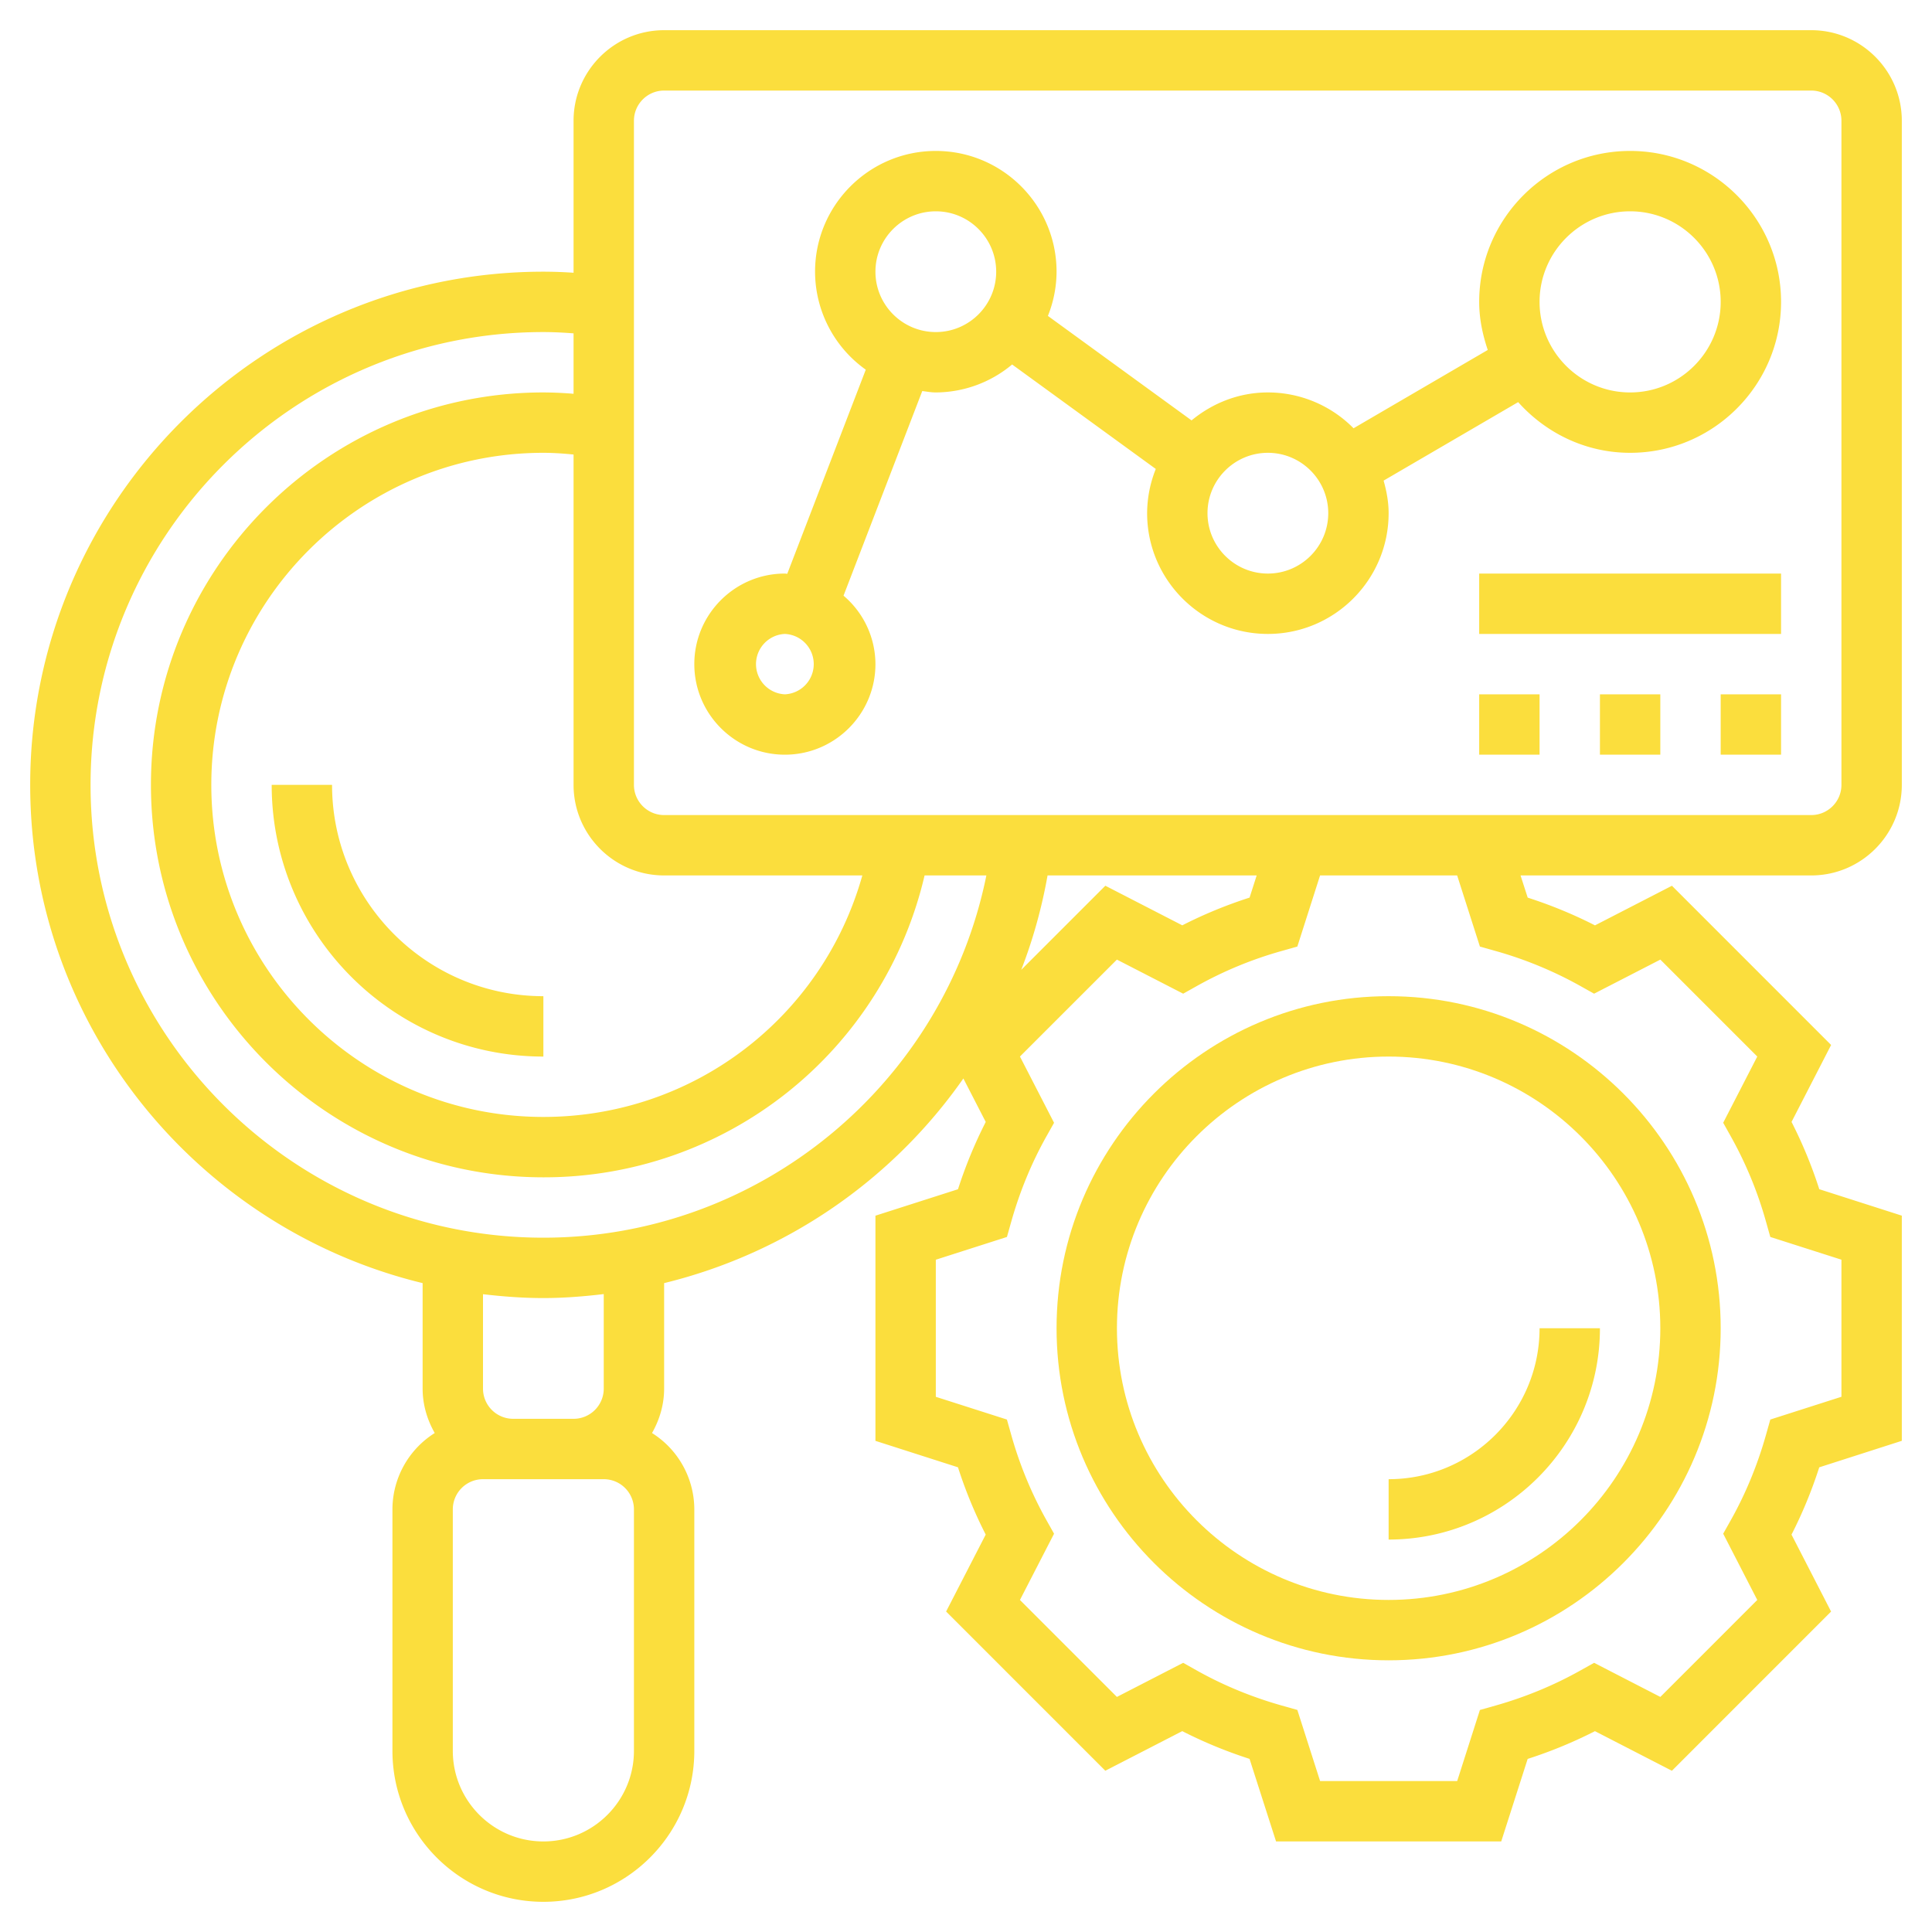 <svg xmlns="http://www.w3.org/2000/svg" xmlns:xlink="http://www.w3.org/1999/xlink" width="512" height="512" x="0" y="0" viewBox="0 0 64 64" style="enable-background:new 0 0 512 512" xml:space="preserve" class=""><g><path d="M63 26V4c0-1.654-1.346-3-3-3H22c-1.654 0-3 1.346-3 3v5.035A15.045 15.045 0 0 0 18 9C8.626 9 1 16.626 1 26c0 7.994 5.553 14.699 13 16.505V46c0 .537.153 1.034.401 1.471A2.994 2.994 0 0 0 13 50v8c0 2.757 2.243 5 5 5s5-2.243 5-5v-8a2.994 2.994 0 0 0-1.401-2.529c.248-.437.401-.934.401-1.471v-3.495a17.034 17.034 0 0 0 9.913-6.779l.741 1.44c-.362.709-.67 1.455-.919 2.229L29 40.271v7.459l2.734.876c.249.775.557 1.521.919 2.229l-1.312 2.549 5.274 5.274 2.549-1.312c.709.362 1.455.67 2.229.919L42.271 61h7.459l.876-2.734a14.972 14.972 0 0 0 2.229-.919l2.549 1.312 5.273-5.274-1.311-2.549c.362-.708.67-1.455.919-2.229L63 47.729V40.27l-2.734-.876a15.016 15.016 0 0 0-.919-2.229l1.311-2.549-5.273-5.274-2.549 1.312c-.71-.363-1.456-.67-2.229-.919L50.37 29H60c1.654 0 3-1.346 3-3zm-41 3h6.566c-1.32 4.699-5.585 8-10.566 8-6.065 0-11-4.935-11-11s4.935-11 11-11c.32 0 .654.022 1 .057V26c0 1.654 1.346 3 3 3zm-1 29c0 1.654-1.346 3-3 3s-3-1.346-3-3v-8a1 1 0 0 1 1-1h4a1 1 0 0 1 1 1zm-1-12a1 1 0 0 1-1 1h-2a1 1 0 0 1-1-1v-3.128c.657.077 1.322.128 2 .128.677 0 1.342-.054 2-.132zm-2-5C9.729 41 3 34.271 3 26s6.729-15 15-15c.317 0 .65.016 1 .043v2.002A12.28 12.28 0 0 0 18 13c-7.168 0-13 5.832-13 13s5.832 13 13 13a12.94 12.94 0 0 0 12.628-10h2.047C31.272 35.914 25.158 41 18 41zm16.702-12h6.927l-.235.734c-.773.249-1.52.556-2.229.919l-2.549-1.312-2.786 2.786c.387-.998.679-2.043.872-3.127zm14.322 2.356.517.146a12.91 12.91 0 0 1 2.797 1.153l.468.262 2.195-1.129 3.211 3.211-1.129 2.194.262.469a12.89 12.89 0 0 1 1.153 2.797l.146.517 2.356.753v4.541l-2.356.754-.146.517c-.28.99-.668 1.931-1.152 2.797l-.263.468 1.129 2.195-3.211 3.212-2.194-1.13-.469.262c-.867.485-1.808.874-2.797 1.154l-.517.146L48.271 59H43.73l-.754-2.356-.517-.146c-.99-.28-1.931-.668-2.797-1.152l-.468-.263-2.195 1.13-3.212-3.212 1.13-2.195-.263-.468a12.987 12.987 0 0 1-1.153-2.797l-.146-.517L31 46.271V41.73l2.356-.754.146-.517c.28-.99.668-1.931 1.152-2.797l.263-.468-1.13-2.195 3.212-3.211 2.195 1.129.468-.262a12.86 12.86 0 0 1 2.797-1.153l.517-.146.753-2.356h4.541zM42.271 27H22c-.552 0-1-.449-1-1V4c0-.551.448-1 1-1h38c.552 0 1 .449 1 1v22c0 .551-.448 1-1 1H49.729z" fill="#fbde3d" opacity="1" data-original="#000000" class=""></path><path d="M54 5c-2.757 0-5 2.243-5 5 0 .56.114 1.09.284 1.593l-4.446 2.594A3.984 3.984 0 0 0 42 13c-.964 0-1.837.356-2.528.926l-4.759-3.461A3.97 3.97 0 0 0 35 9c0-2.206-1.794-4-4-4s-4 1.794-4 4a3.99 3.99 0 0 0 1.68 3.246l-2.601 6.762C26.052 19.007 26.027 19 26 19c-1.654 0-3 1.346-3 3s1.346 3 3 3 3-1.346 3-3a2.98 2.98 0 0 0-1.057-2.267l2.608-6.779c.149.018.295.046.449.046a3.96 3.96 0 0 0 2.528-.926l4.759 3.461A3.97 3.97 0 0 0 38 17c0 2.206 1.794 4 4 4s4-1.794 4-4c0-.376-.069-.733-.166-1.079l4.457-2.6C51.207 14.343 52.523 15 54 15c2.757 0 5-2.243 5-5s-2.243-5-5-5zM26 23a1.001 1.001 0 0 1 0-2 1.001 1.001 0 0 1 0 2zm5-12c-1.103 0-2-.897-2-2s.897-2 2-2 2 .897 2 2-.897 2-2 2zm11 8c-1.103 0-2-.897-2-2s.897-2 2-2 2 .897 2 2-.897 2-2 2zm12-6c-1.654 0-3-1.346-3-3s1.346-3 3-3 3 1.346 3 3-1.346 3-3 3zM49 23h2v2h-2zM53 23h2v2h-2zM57 23h2v2h-2zM49 19h10v2H49zM11 26H9c0 4.962 4.037 9 9 9v-2c-3.859 0-7-3.14-7-7zM53 44h-2c0 2.757-2.243 5-5 5v2c3.859 0 7-3.141 7-7z" fill="#fbde3d" opacity="1" data-original="#000000" class=""></path><path d="M35 44c0 6.065 4.935 11 11 11s11-4.935 11-11-4.935-11-11-11-11 4.935-11 11zm11-9c4.963 0 9 4.037 9 9s-4.037 9-9 9-9-4.037-9-9 4.037-9 9-9z" fill="#fbde3d" opacity="1" data-original="#000000" class=""></path></g></svg>